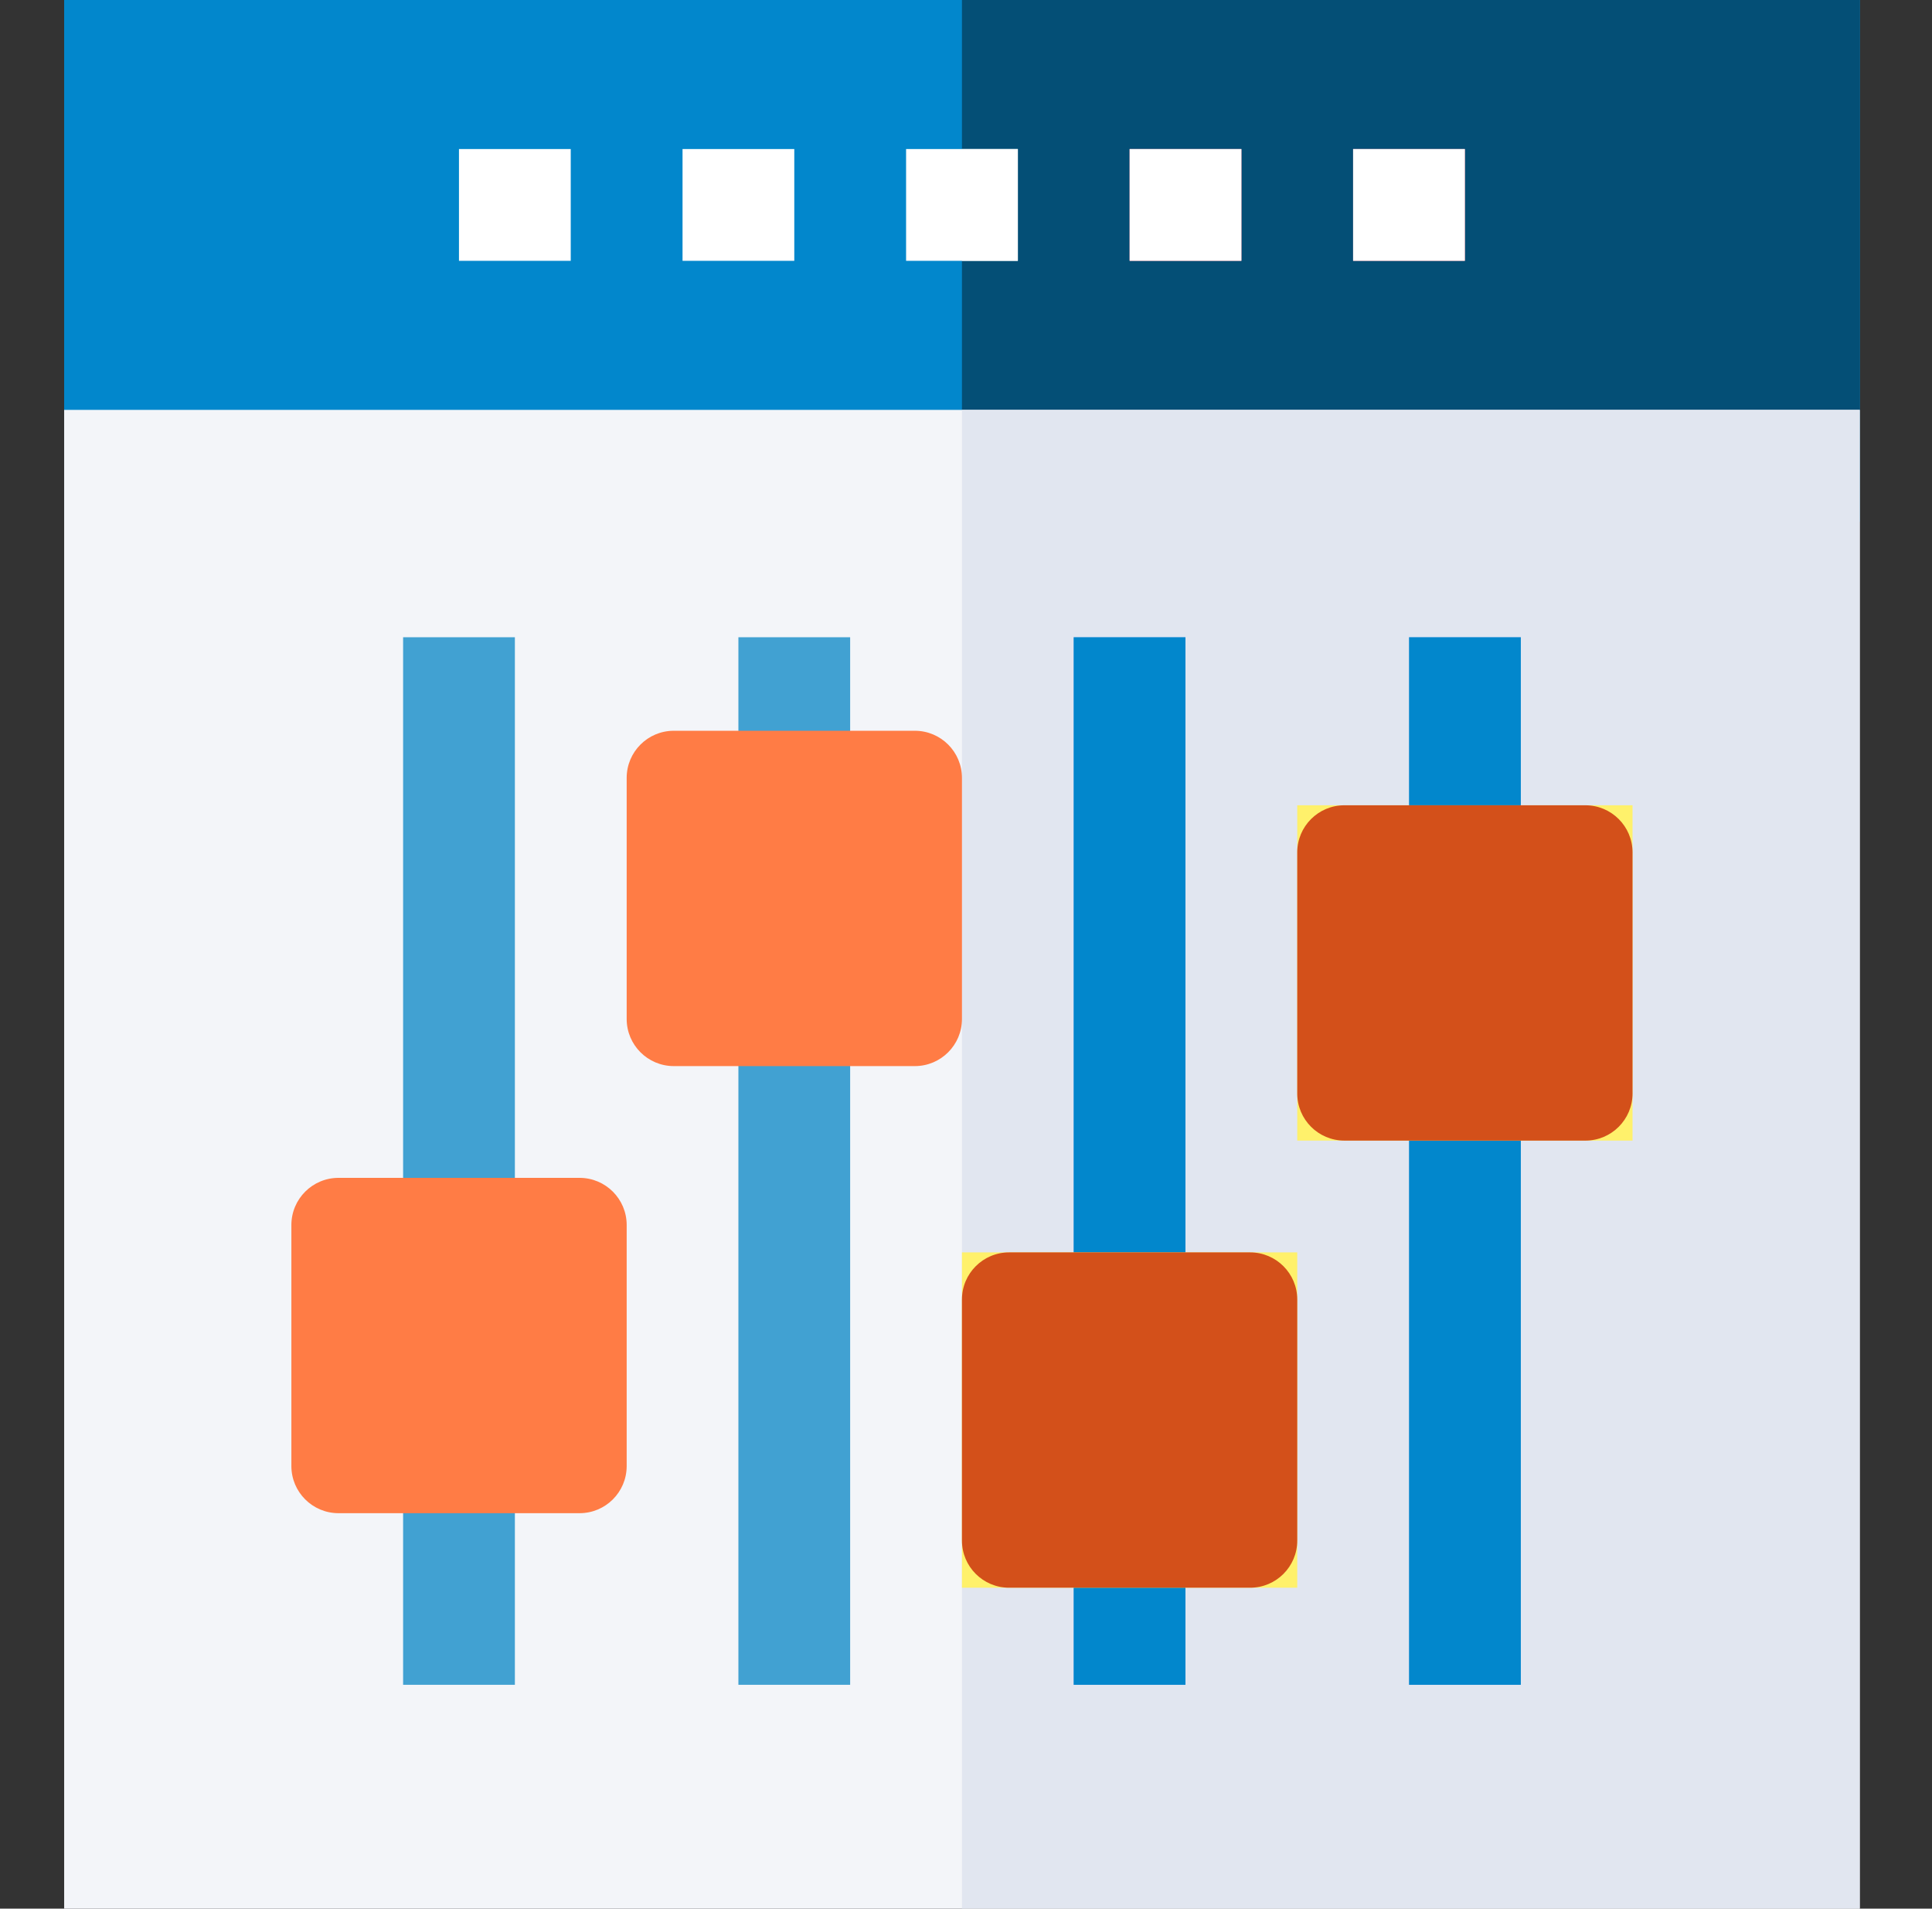 <svg xmlns="http://www.w3.org/2000/svg" width="82" height="81" viewBox="0 0 82 81" fill="none"><rect x="0" y="0" width="82" height="81" fill="#333333" stroke="none"/><g clip-path="url(#clip0_696_18420)"><path d="M2.723 0H78.933V22.137H2.723V0Z" fill="#0287CC"></path><path d="M40.828 0H78.933V22.137H40.828V0Z" fill="#044F76"></path><path d="M2.723 17.394H78.933V81H2.723V17.394Z" fill="#F3F5F9"></path><path d="M40.828 17.394H78.933V81H40.828V17.394Z" fill="#E1E6F0"></path><path d="M19.48 6.325H24.224V11.069H19.48V6.325Z" fill="white"></path><path d="M28.969 6.325H33.712V11.069H28.969V6.325Z" fill="white"></path><path d="M38.457 6.325H43.201V11.069H38.457V6.325Z" fill="white"></path><path d="M47.945 6.325H52.689V11.069H47.945V6.325Z" fill="#FF6378"></path><path d="M57.43 6.325H62.173V11.069H57.43V6.325Z" fill="#FF6378"></path><path d="M31.34 27.044H36.083V71.501H31.34V27.044Z" fill="#41A1D2"></path><path d="M26.598 33.013C26.598 31.908 27.493 31.013 28.598 31.013H38.829C39.933 31.013 40.829 31.908 40.829 33.013V43.244C40.829 44.348 39.933 45.244 38.829 45.244H28.598C27.493 45.244 26.598 44.348 26.598 43.244V33.013Z" fill="#FF7C45"></path><path d="M45.57 27.044H50.314V71.501H45.57V27.044Z" fill="#A9BBF6"></path><path d="M45.57 27.044H50.314V71.501H45.57V27.044Z" fill="#0287CC"></path><path d="M40.828 53.15H55.059V67.381H40.828V53.15Z" fill="#FFF16B"></path><path d="M59.805 27.044H64.548V71.501H59.805V27.044Z" fill="#A9BBF6"></path><path d="M59.805 27.044H64.548V71.501H59.805V27.044Z" fill="#0287CC"></path><path d="M17.109 27.044H21.853V71.501H17.109V27.044Z" fill="#41A1D2"></path><path d="M55.059 34.175H69.29V48.406H55.059V34.175Z" fill="#FFF16B"></path><path d="M12.367 51.987C12.367 50.883 13.263 49.987 14.367 49.987H24.598C25.703 49.987 26.598 50.883 26.598 51.987V62.218C26.598 63.323 25.703 64.218 24.598 64.218H14.367C13.263 64.218 12.367 63.323 12.367 62.218V51.987Z" fill="#FF7C45"></path><path d="M47.945 6.325H52.689V11.069H47.945V6.325Z" fill="white"></path><path d="M57.43 6.325H62.173V11.069H57.43V6.325Z" fill="white"></path><path d="M40.828 55.15C40.828 54.046 41.724 53.15 42.828 53.15H53.059C54.164 53.15 55.059 54.046 55.059 55.15V65.381C55.059 66.486 54.164 67.381 53.059 67.381H42.828C41.724 67.381 40.828 66.486 40.828 65.381V55.15Z" fill="#D3501A"></path><path d="M55.059 36.175C55.059 35.07 55.954 34.175 57.059 34.175H67.29C68.394 34.175 69.29 35.07 69.29 36.175V46.406C69.29 47.51 68.394 48.406 67.29 48.406H57.059C55.954 48.406 55.059 47.51 55.059 46.406V36.175Z" fill="#D3501A"></path><path d="M40.828 6.325H43.2V11.069H40.828V6.325Z" fill="white"></path></g><defs><clipPath id="clip0_696_18420"><rect width="81" height="81" fill="white" transform="translate(0.328)"></rect></clipPath></defs></svg>